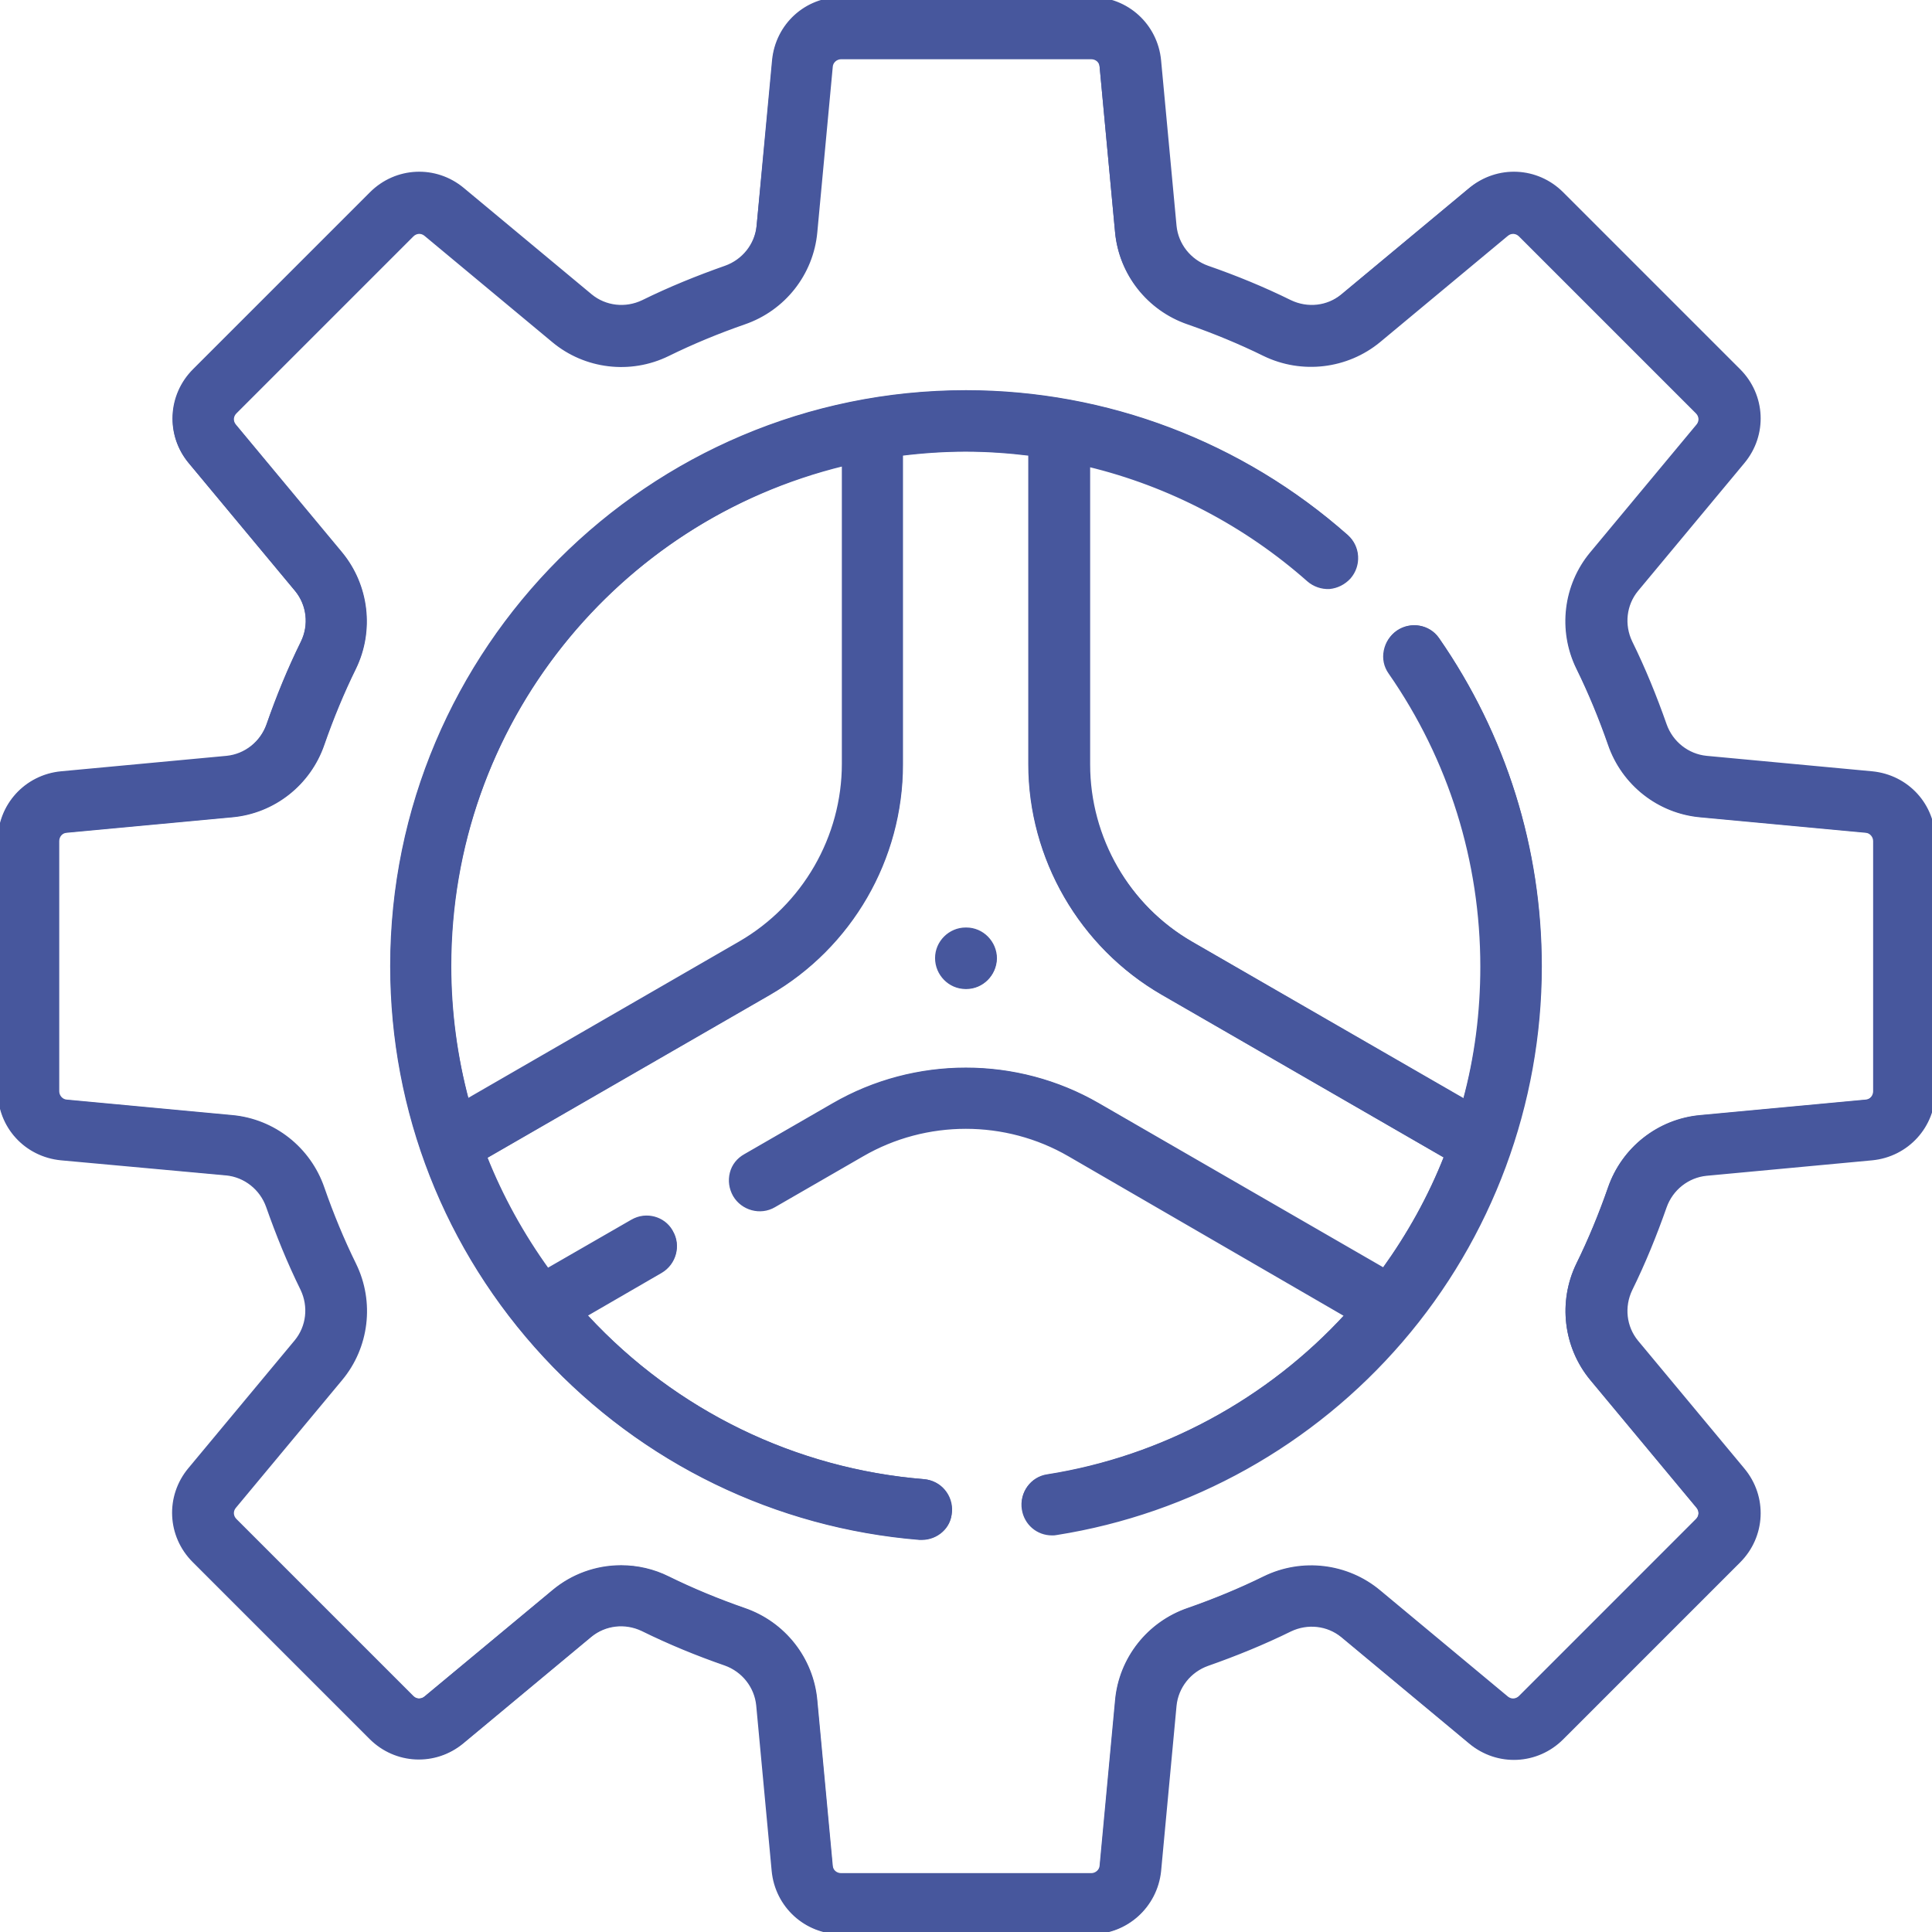 <?xml version="1.0" encoding="utf-8"?>
<!-- Generator: Adobe Illustrator 21.0.0, SVG Export Plug-In . SVG Version: 6.00 Build 0)  -->
<svg version="1.1" id="Capa_1" xmlns="http://www.w3.org/2000/svg" xmlns:xlink="http://www.w3.org/1999/xlink" x="0px" y="0px"
	 width="512px" height="512px" viewBox="0 0 512 512" style="enable-background:new 0 0 512 512;" xml:space="preserve">
<style>
	.st0{
		stroke: #47579D;
		fill: #47579D;
	}
</style>
<g>
	<g>
		<path class="st0" d="M495.8,205.1l-43.9-4.1c-5.1-0.5-9.4-3.9-11.1-8.8c-2.6-7.5-5.6-14.8-9.1-21.9c-2.3-4.6-1.6-10.1,1.6-14l28.2-33.9
			c5.9-7.1,5.4-17.4-1.1-24l-46.9-46.9c-6.5-6.5-16.9-7-24-1.1l-33.9,28.2c-3.9,3.2-9.4,3.9-14,1.6c-7.1-3.5-14.5-6.5-21.9-9.1
			c-4.8-1.7-8.3-6-8.8-11.1l-4.1-43.9C306,7,298.4,0,289.2,0h-66.3c-9.3,0-16.9,7-17.7,16.2L201,60.1c-0.5,5.1-3.9,9.4-8.8,11.1
			c-7.5,2.6-14.8,5.6-21.9,9.1c-4.6,2.3-10.1,1.6-14-1.6l-33.9-28.2c-7.1-5.9-17.4-5.4-24,1.1L51.5,98.4c-6.5,6.6-7,16.9-1.1,24
			l28.2,33.9c3.2,3.9,3.9,9.4,1.6,14c-3.5,7.1-6.5,14.5-9.1,21.9c-1.7,4.8-6,8.3-11.1,8.8l-43.9,4.1C7,205.9,0,213.6,0,222.8v66.3
			c0,9.3,7,16.9,16.2,17.7l43.9,4.1c5.1,0.5,9.4,3.9,11.1,8.8c2.6,7.5,5.6,14.8,9.1,21.9c2.3,4.6,1.6,10.1-1.6,14l-28.2,33.9
			c-5.9,7.1-5.4,17.4,1.1,24l46.9,46.9c6.6,6.5,16.9,7,24,1.1l33.9-28.2c3.9-3.2,9.4-3.9,14-1.6c7.1,3.5,14.5,6.5,21.9,9.1
			c4.8,1.7,8.3,6,8.8,11.1l4.1,43.9c0.9,9.2,8.5,16.2,17.7,16.2h66.3c9.3,0,16.9-7,17.7-16.2l4.1-43.9c0.5-5.1,3.9-9.4,8.8-11.1
			c7.5-2.6,14.8-5.6,21.9-9.1c4.6-2.3,10.1-1.6,14,1.6l33.9,28.2c7.1,5.9,17.4,5.4,24-1.1l46.9-46.9c6.5-6.5,7-16.9,1.1-24
			l-28.2-33.9c-3.2-3.9-3.9-9.4-1.6-14c3.5-7.1,6.5-14.5,9.1-21.9c1.7-4.8,6-8.3,11.1-8.8l43.9-4.1c9.2-0.9,16.2-8.5,16.2-17.7
			v-66.3C512,213.6,505,205.9,495.8,205.1L495.8,205.1z M497,289.2c0,1.5-1.1,2.7-2.6,2.8l-43.9,4.1c-10.9,1-20.3,8.4-23.9,18.8
			c-2.4,6.9-5.2,13.7-8.4,20.2c-4.8,9.9-3.4,21.8,3.6,30.2l28.2,33.9c0.9,1.1,0.9,2.8-0.2,3.8L403,449.9c-1,1-2.7,1.1-3.8,0.2
			l-33.9-28.2c-8.4-7-20.3-8.4-30.2-3.6c-6.5,3.2-13.4,6-20.2,8.4c-10.4,3.6-17.8,13-18.8,23.9l-4.1,43.9c-0.1,1.5-1.3,2.6-2.8,2.6
			h-66.3c-1.5,0-2.7-1.1-2.8-2.6l-4.1-43.9c-1-10.9-8.4-20.3-18.8-23.9c-6.9-2.4-13.7-5.2-20.2-8.4c-3.9-1.9-8.1-2.9-12.3-2.9
			c-6.4,0-12.8,2.2-17.9,6.4L112.8,450c-1.1,0.9-2.8,0.9-3.8-0.2L62.1,403c-1-1-1.1-2.7-0.2-3.8l28.2-33.9c7-8.4,8.4-20.3,3.6-30.2
			c-3.2-6.5-6-13.4-8.4-20.2c-3.6-10.4-13-17.8-23.9-18.8L17.6,292c-1.5-0.1-2.6-1.3-2.6-2.8v-66.3c0-1.5,1.1-2.7,2.6-2.8l43.9-4.1
			c10.9-1,20.3-8.4,23.9-18.8c2.4-6.9,5.2-13.7,8.4-20.2c4.8-9.9,3.4-21.8-3.6-30.2L62,112.8c-0.9-1.1-0.9-2.8,0.2-3.8L109,62.1
			c1-1,2.7-1.1,3.8-0.2l33.9,28.2c8.4,7,20.3,8.4,30.2,3.6c6.5-3.2,13.4-6,20.2-8.4c10.4-3.6,17.8-13,18.8-23.9l4.1-43.9
			c0.1-1.5,1.3-2.6,2.8-2.6h66.3c1.5,0,2.7,1.1,2.8,2.6l4.1,43.9c1,10.9,8.4,20.3,18.8,23.9c6.9,2.4,13.7,5.2,20.2,8.4
			c9.9,4.8,21.8,3.4,30.2-3.6L399.2,62c1.1-0.9,2.8-0.9,3.8,0.2l46.9,46.9c1,1,1.1,2.7,0.2,3.8l-28.2,33.9c-7,8.4-8.4,20.3-3.6,30.2
			c3.2,6.5,6,13.4,8.4,20.2c3.6,10.4,13,17.8,23.9,18.8l43.9,4.1c1.5,0.1,2.6,1.3,2.6,2.8L497,289.2L497,289.2z"/>
		<path class="st0" d="M289.2,512.1h-66.3c-9.3,0-17-7-17.9-16.3l-4.1-43.9c-0.5-5-3.9-9.3-8.7-11c-7.5-2.6-14.8-5.6-21.9-9.1
			c-4.6-2.2-10-1.6-13.9,1.6l-33.9,28.2c-7.2,6-17.6,5.5-24.2-1.1l-46.9-46.9c-6.6-6.6-7.1-17-1.1-24.2l28.2-33.9
			c3.2-3.9,3.8-9.3,1.6-13.9c-3.5-7.1-6.5-14.5-9.1-21.9c-1.7-4.8-6-8.2-11-8.7L16.2,307c-9.3-0.9-16.3-8.5-16.3-17.9v-66.3
			c0-9.3,7-17,16.3-17.9l43.9-4.1c5-0.5,9.3-3.9,11-8.7c2.6-7.5,5.6-14.8,9.1-21.9c2.2-4.6,1.6-10-1.6-13.9l-28.2-33.9
			c-6-7.2-5.5-17.6,1.1-24.2l46.9-46.9c6.6-6.6,17-7.1,24.2-1.1l33.9,28.2c3.9,3.2,9.3,3.8,13.9,1.6c7.1-3.5,14.5-6.5,21.9-9.1
			c4.8-1.7,8.2-6,8.7-11l4.1-43.9c0.9-9.3,8.5-16.3,17.9-16.3h66.3c9.3,0,17,7,17.9,16.3l4.1,43.9c0.5,5,3.9,9.3,8.7,11
			c7.5,2.6,14.8,5.6,21.9,9.1c4.6,2.2,10,1.6,13.9-1.6l33.9-28.2c7.2-6,17.6-5.5,24.2,1.1l46.9,46.9c6.6,6.6,7.1,17,1.1,24.2
			l-28.2,33.9c-3.2,3.9-3.8,9.3-1.6,13.9c3.5,7.1,6.5,14.5,9.1,21.9c1.7,4.8,6,8.2,11,8.7l43.9,4.1c9.3,0.9,16.3,8.5,16.3,17.9v66.3
			c0,9.3-7,17-16.3,17.9l-43.9,4.1c-5,0.5-9.3,3.9-11,8.7c-2.6,7.4-5.6,14.8-9.1,21.9c-2.2,4.6-1.6,10,1.6,13.9l28.2,33.9
			c6,7.2,5.5,17.6-1.1,24.2l-46.9,46.9c-6.6,6.6-17,7.1-24.2,1.1l-33.9-28.2c-3.9-3.2-9.3-3.8-13.9-1.6c-7.1,3.5-14.5,6.5-21.9,9.1
			c-4.8,1.7-8.2,6-8.7,11l-4.1,43.9C306.2,505.1,298.5,512.1,289.2,512.1z M164.6,430.3c2,0,4,0.4,5.8,1.4
			c7.1,3.5,14.5,6.5,21.9,9.1c4.9,1.7,8.4,6.1,8.8,11.2l4.1,43.9c0.8,9.2,8.4,16.1,17.6,16.1h66.3c9.2,0,16.8-6.9,17.6-16.1
			l4.1-43.9c0.5-5.1,3.9-9.5,8.8-11.2c7.4-2.6,14.8-5.6,21.9-9.1c4.7-2.3,10.2-1.6,14.2,1.6l33.9,28.2c7.1,5.9,17.3,5.4,23.8-1.1
			l46.9-46.9c6.5-6.5,7-16.7,1.1-23.8l-28.2-33.9c-3.3-3.9-3.9-9.5-1.6-14.2c3.5-7.1,6.5-14.5,9.1-21.9c1.7-4.9,6.1-8.4,11.2-8.8
			l43.9-4.1c9.2-0.8,16.1-8.4,16.1-17.6v-66.3c0-9.2-6.9-16.8-16.1-17.6v0l-43.9-4.1c-5.1-0.5-9.5-3.9-11.2-8.8
			c-2.6-7.4-5.6-14.8-9.1-21.9c-2.3-4.7-1.6-10.2,1.6-14.2l28.2-33.9c5.9-7.1,5.4-17.3-1.1-23.8l-46.9-46.9
			c-6.5-6.5-16.7-7-23.8-1.1l-33.9,28.2c-3.9,3.3-9.5,3.9-14.2,1.6c-7.1-3.5-14.5-6.5-21.9-9.1c-4.9-1.7-8.4-6.1-8.8-11.2l-4.1-43.9
			c-0.8-9.2-8.4-16.1-17.6-16.1h-66.3c-9.2,0-16.8,6.9-17.6,16.1l-4.1,43.9c-0.5,5.1-3.9,9.5-8.8,11.2c-7.4,2.6-14.8,5.6-21.9,9.1
			c-4.7,2.3-10.2,1.6-14.2-1.6l-33.9-28.2c-7.1-5.9-17.3-5.4-23.8,1.1L51.6,98.5c-6.5,6.5-7,16.7-1.1,23.8l28.2,33.9
			c3.3,3.9,3.9,9.5,1.6,14.2c-3.5,7.1-6.5,14.5-9.1,21.9c-1.7,4.9-6.1,8.4-11.2,8.8l-43.9,4.1c-9.2,0.8-16.1,8.4-16.1,17.6v66.3
			c0,9.2,6.9,16.8,16.1,17.6l43.9,4.1c5.1,0.5,9.5,3.9,11.2,8.8c2.6,7.4,5.6,14.8,9.1,21.9c2.3,4.7,1.6,10.2-1.6,14.2l-28.2,33.9
			c-5.9,7.1-5.4,17.3,1.1,23.8l46.9,46.9c6.5,6.5,16.7,7,23.8,1.1l33.9-28.2C158.6,431.4,161.6,430.3,164.6,430.3z M289.2,497.1
			h-66.3c-1.5,0-2.8-1.1-2.9-2.7l-4.1-43.9c-1-10.9-8.4-20.2-18.7-23.8c-6.9-2.4-13.7-5.2-20.3-8.4c-3.8-1.9-8.1-2.8-12.3-2.8
			c-6.5,0-12.8,2.3-17.8,6.4l-33.9,28.2c-1.2,1-2.9,0.9-4-0.2l-46.9-46.9c-1.1-1.1-1.2-2.8-0.2-4L90,365.2c7-8.4,8.4-20.2,3.6-30.1
			c-3.2-6.6-6-13.4-8.4-20.3c-3.6-10.4-12.9-17.7-23.8-18.7l-43.9-4.1c-1.5-0.1-2.7-1.4-2.7-2.9v-66.3c0-1.5,1.1-2.8,2.7-2.9
			l43.9-4.1c10.9-1,20.2-8.4,23.8-18.7c2.4-6.9,5.2-13.7,8.4-20.3c4.8-9.9,3.4-21.7-3.6-30.1l-28.2-33.9c-1-1.2-0.9-2.9,0.2-4
			l46.9-46.9c1.1-1.1,2.8-1.2,4-0.2L146.8,90c8.4,7,20.2,8.4,30.1,3.6c6.6-3.2,13.4-6,20.3-8.4c10.4-3.6,17.7-12.9,18.7-23.8
			l4.1-43.9c0.1-1.5,1.4-2.7,2.9-2.7h66.3c1.5,0,2.8,1.1,2.9,2.7l4.1,43.9c1,10.9,8.4,20.2,18.7,23.8c6.9,2.4,13.7,5.2,20.3,8.4
			c9.9,4.8,21.7,3.4,30.1-3.6l33.9-28.2c1.2-1,2.9-0.9,4,0.2l46.9,46.9c1.1,1.1,1.2,2.8,0.2,4L422,146.8c-7,8.4-8.4,20.2-3.6,30.1
			c3.2,6.6,6,13.4,8.4,20.3c3.6,10.4,12.9,17.7,23.8,18.7l43.9,4.1c1.5,0.1,2.7,1.4,2.7,2.9l0,66.4c-0.1,1.5-1.2,2.7-2.7,2.8
			l-43.9,4.1c-10.9,1-20.2,8.4-23.8,18.7c-2.4,6.9-5.2,13.7-8.4,20.3c-4.8,9.9-3.4,21.7,3.6,30.1l28.2,33.9c1,1.2,0.9,2.9-0.2,4
			L403,449.9c-1.1,1.1-2.8,1.2-4,0.2L365.2,422c-8.4-7-20.2-8.4-30.1-3.5c-6.6,3.2-13.4,6-20.3,8.4c-10.4,3.6-17.7,12.9-18.7,23.8
			l-4.1,43.9C291.9,496,290.7,497.1,289.2,497.1z M164.6,415.3c4.3,0,8.6,1,12.4,2.9c6.5,3.2,13.3,6,20.2,8.4
			c10.5,3.6,17.9,13,18.9,24l4.1,43.9c0.1,1.4,1.3,2.4,2.7,2.4h66.3c1.4,0,2.6-1.1,2.7-2.4l4.1-43.9c1-11,8.4-20.4,18.9-24
			c6.9-2.4,13.7-5.2,20.2-8.4c10-4.9,21.9-3.4,30.3,3.6l33.9,28.2c1.1,0.9,2.6,0.8,3.6-0.2l46.9-46.9c1-1,1.1-2.5,0.2-3.6
			l-28.2-33.9c-7-8.5-8.4-20.4-3.6-30.3c3.2-6.5,6-13.3,8.4-20.2c3.6-10.5,13-17.9,24-18.9l43.9-4.1c1.4-0.1,2.4-1.3,2.4-2.7l0-66.3
			c0-1.4-1.1-2.6-2.4-2.7l-43.9-4.1c-11-1-20.4-8.4-24-18.9c-2.4-6.9-5.2-13.7-8.4-20.2c-4.9-10-3.4-21.9,3.6-30.3l28.2-33.9
			c0.9-1.1,0.8-2.6-0.2-3.6l-46.9-46.9c-1-1-2.5-1.1-3.6-0.2l-33.9,28.2c-8.5,7-20.4,8.4-30.3,3.6c-6.5-3.2-13.3-6-20.2-8.4
			c-10.5-3.6-17.9-13-18.9-24l-4.1-43.9c-0.1-1.4-1.3-2.4-2.7-2.4h-66.3c-1.4,0-2.6,1.1-2.7,2.4l-4.1,43.9c-1,11-8.4,20.4-18.9,24
			c-6.9,2.4-13.7,5.2-20.2,8.4c-10,4.9-21.9,3.4-30.3-3.6l-33.9-28.2c-1.1-0.9-2.6-0.8-3.6,0.2l-46.9,46.9c-1,1-1.1,2.5-0.2,3.6
			l28.2,33.9c7,8.5,8.4,20.4,3.6,30.3c-3.2,6.5-6,13.3-8.4,20.2c-3.6,10.5-13,17.9-24,18.9l-43.9,4.1c-1.4,0.1-2.4,1.3-2.4,2.7v66.3
			c0,1.4,1.1,2.6,2.4,2.7l43.9,4.1c11,1,20.4,8.4,24,18.9c2.4,6.9,5.2,13.7,8.4,20.2c4.9,10,3.4,21.9-3.6,30.3l-28.2,33.9
			c-0.9,1.1-0.8,2.6,0.2,3.6l46.9,46.9c1,1,2.5,1.1,3.6,0.2l33.9-28.2C151.7,417.6,158,415.3,164.6,415.3z"/>
	</g>
	<g>
		<path class="st0" d="M370.5,167.5c-3.4,2.4-4.2,7-1.9,10.4c16,23,24.4,50,24.4,78c0,12.2-1.6,24.3-4.8,35.9l-72.5-41.8
			c-17-9.8-27.5-28-27.5-47.6v-79.6c21.6,5.2,41.7,15.6,58.6,30.6c3.1,2.7,7.8,2.5,10.6-0.6s2.5-7.8-0.6-10.6
			C329,117.6,293.2,104,256,104c-83.8,0-152,68.2-152,152c0,38.4,14.4,75.1,40.5,103.3c26,28,61.2,45.1,99.2,48.2c0.2,0,0.4,0,0.6,0
			c3.9,0,7.2-3,7.5-6.9c0.3-4.1-2.7-7.7-6.9-8.1c-34.2-2.7-65.9-18.2-89.4-43.4c-0.2-0.2-0.4-0.5-0.7-0.7l20.3-11.7
			c3.6-2.1,4.8-6.7,2.7-10.2c-2.1-3.6-6.7-4.8-10.2-2.7l-22.5,13c-6.8-9.4-12.4-19.5-16.6-30.2l75.2-43.4c21.6-12.5,35-35.7,35-60.6
			v-82.4c5.6-0.7,11.4-1.1,17.2-1.1c5.8,0,11.5,0.4,17.2,1.1v82.3c0,24.9,13.4,48.2,35,60.6l75.1,43.4c-4.2,10.7-9.8,20.8-16.6,30.2
			L291,292.9c-21.6-12.5-48.4-12.5-70,0l-23.4,13.5c-3.6,2.1-4.8,6.7-2.7,10.2c2.1,3.6,6.7,4.8,10.2,2.7l23.4-13.5
			c17-9.8,38-9.8,55,0l73.6,42.5c-20.9,22.9-49,38.1-79.5,42.9c-4.1,0.6-6.9,4.5-6.2,8.6c0.6,3.7,3.8,6.3,7.4,6.3
			c0.4,0,0.8,0,1.2-0.1c35.3-5.6,67.7-23.7,91.2-50.9c23.7-27.5,36.8-62.8,36.8-99.2c0-31.1-9.4-61.1-27.1-86.6
			C378.6,166,373.9,165.2,370.5,167.5L370.5,167.5z M223.8,202.4c0,19.6-10.5,37.8-27.5,47.6l-72.5,41.9
			c-3.1-11.6-4.8-23.7-4.8-35.9c0-64.4,44.7-118.6,104.8-133.2V202.4z"/>
		<path class="st0" d="M244.3,407.6c-0.2,0-0.4,0-0.6,0c-38-3.1-73.2-20.2-99.2-48.2c-26.2-28.2-40.6-64.9-40.6-103.4
			c0-83.9,68.2-152.1,152.1-152.1c37.2,0,73,13.6,100.9,38.3c3.1,2.8,3.4,7.6,0.6,10.8c-1.4,1.5-3.2,2.4-5.2,2.6
			c-2,0.1-4-0.6-5.5-1.9c-16.6-14.7-36.8-25.3-58.4-30.5v79.4c0,19.5,10.5,37.8,27.4,47.5l72.3,41.8c3.2-11.7,4.7-23.7,4.7-35.7
			c0-28-8.4-55-24.4-78c-1.2-1.7-1.6-3.7-1.2-5.7c0.4-2,1.5-3.7,3.2-4.9c3.5-2.4,8.2-1.5,10.6,1.9c17.7,25.5,27.1,55.5,27.1,86.6
			c0,36.4-13.1,71.7-36.8,99.2c-23.5,27.3-55.9,45.4-91.3,51c-0.4,0.1-0.8,0.1-1.2,0.1c-3.8,0-6.9-2.7-7.5-6.4
			c-0.7-4.2,2.2-8.1,6.3-8.7c30.3-4.8,58.5-20,79.3-42.7L283.4,306c-16.9-9.8-38-9.8-54.9,0l-23.4,13.5c-3.6,2.1-8.3,0.8-10.4-2.8
			c-1-1.8-1.3-3.8-0.8-5.8c0.5-2,1.8-3.6,3.6-4.6l23.4-13.5c21.6-12.5,48.5-12.5,70.1,0l75.7,43.7c6.7-9.3,12.3-19.3,16.5-30
			l-75.1-43.3c-21.6-12.5-35.1-35.8-35.1-60.7v-82.2c-5.7-0.7-11.4-1.1-17.1-1.1c-5.7,0-11.5,0.4-17.1,1.1v82.3
			c0,25-13.4,48.2-35.1,60.7l-75.1,43.3c4.2,10.6,9.8,20.7,16.5,30l22.4-12.9c3.6-2.1,8.3-0.8,10.4,2.8c2.1,3.6,0.8,8.3-2.8,10.4
			l-20.2,11.7c0.1,0.1,0.1,0.1,0.2,0.2c0.1,0.1,0.2,0.3,0.3,0.4c23.4,25.2,55.1,40.6,89.3,43.4c2,0.2,3.9,1.1,5.2,2.7s2,3.5,1.8,5.6
			C251.6,404.6,248.2,407.6,244.3,407.6z M256,104.1c-83.7,0-151.9,68.1-151.9,151.9c0,38.4,14.4,75.1,40.5,103.2
			c26,28,61.1,45.1,99.1,48.1c0.2,0,0.4,0,0.6,0c3.8,0,7-3,7.3-6.8c0.2-2-0.5-3.9-1.7-5.4s-3.1-2.4-5-2.6
			c-34.2-2.8-66-18.2-89.4-43.5c-0.1-0.1-0.2-0.3-0.4-0.4c-0.1-0.1-0.2-0.2-0.3-0.3l-0.1-0.1l0.1-0.1l20.3-11.7
			c3.5-2,4.7-6.6,2.7-10.1c-2-3.5-6.6-4.7-10.1-2.7l-22.6,13l-0.1-0.1c-6.8-9.3-12.4-19.5-16.6-30.2l0-0.1l0.1-0.1l75.2-43.4
			c21.6-12.4,34.9-35.6,34.9-60.5V120l0.1,0c5.7-0.7,11.5-1.1,17.2-1.1c5.7,0,11.5,0.4,17.2,1.1l0.1,0v82.5
			c0,24.9,13.4,48.1,34.9,60.5l75.2,43.4l0,0.1c-4.2,10.7-9.8,20.9-16.6,30.2l-0.1,0.1l-0.1-0.1L290.9,293
			c-21.6-12.4-48.3-12.4-69.9,0l-23.4,13.5c-1.7,1-2.9,2.6-3.4,4.5c-0.5,1.9-0.2,3.9,0.7,5.6c2,3.5,6.6,4.7,10.1,2.7l23.4-13.5
			c17-9.8,38.1-9.8,55.1,0l73.8,42.6l-0.1,0.1c-20.9,22.9-49.2,38.1-79.6,42.9c-4,0.6-6.8,4.4-6.1,8.4c0.6,3.6,3.6,6.2,7.3,6.2
			c0.4,0,0.8,0,1.2-0.1c35.3-5.6,67.7-23.7,91.1-50.9c23.7-27.5,36.8-62.7,36.8-99.1c0-31.1-9.4-61-27-86.5
			c-2.3-3.3-6.9-4.2-10.3-1.9l-0.1-0.1l0.1,0.1c-1.6,1.1-2.7,2.8-3.1,4.7c-0.4,1.9,0.1,3.9,1.2,5.5c16,23,24.4,50,24.4,78.1
			c0,12.1-1.6,24.2-4.8,36l0,0.2l-0.1-0.1l-72.5-41.8c-17-9.8-27.6-28.1-27.6-47.7v-79.8l0.2,0c21.7,5.2,42,15.8,58.7,30.6
			c1.5,1.3,3.4,2,5.3,1.8c2-0.1,3.8-1,5.1-2.5c2.7-3,2.4-7.7-0.6-10.4C328.9,117.7,293.1,104.1,256,104.1z M123.7,292.1l0-0.2
			c-3.2-11.7-4.8-23.8-4.8-36c0-15.8,2.7-31.3,7.9-46c5.1-14.2,12.5-27.5,22-39.4c9.4-11.8,20.6-21.9,33.2-30
			c12.9-8.3,26.9-14.3,41.7-17.9l0.2,0v79.8c0,19.6-10.6,37.9-27.6,47.7L123.7,292.1z M223.6,123c-61.5,15-104.5,69.6-104.5,133
			c0,12.1,1.6,24.1,4.7,35.7l72.4-41.8c16.9-9.8,27.4-28,27.4-47.5V123z"/>
	</g>
	<g>
		<path class="st0" d="M256,261.5L256,261.5c4.2,0,7.5-3.3,7.6-7.4c0-4.1-3.3-7.5-7.4-7.6l-0.1,0c0,0,0,0-0.1,0c-4.1,0-7.5,3.3-7.5,7.4
			c0,4.1,3.3,7.5,7.4,7.6L256,261.5z"/>
		<path class="st0" d="M256.1,261.6l-0.2,0c-4.2,0-7.6-3.5-7.6-7.7c0-4.2,3.5-7.6,7.6-7.6l0.2,0c4.2,0,7.6,3.5,7.6,7.7
			C263.6,258.2,260.2,261.6,256.1,261.6z M256,261.4L256,261.4c4.1,0,7.4-3.3,7.4-7.3c0-4.1-3.2-7.4-7.3-7.4l-0.2,0
			c-4,0-7.3,3.3-7.4,7.3c0,4.1,3.2,7.4,7.3,7.4L256,261.4z"/>
	</g>
</g>
</svg>
